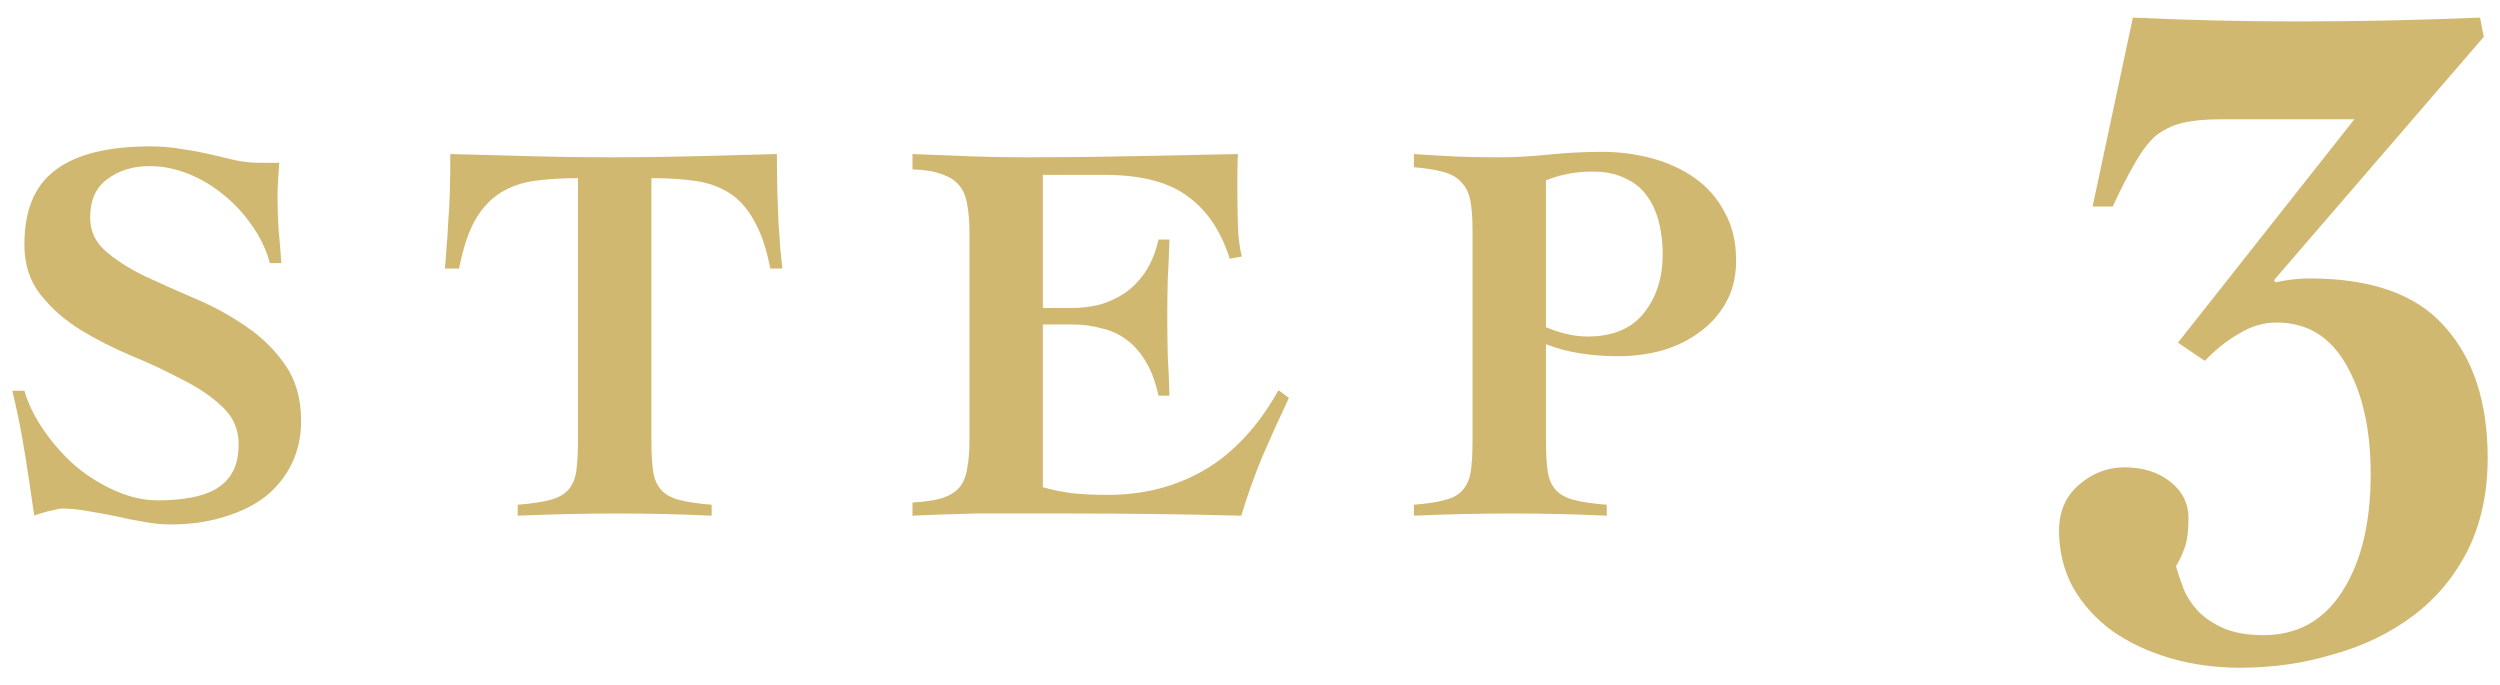 <svg width="73" height="20" viewBox="0 0 73 20" fill="none" xmlns="http://www.w3.org/2000/svg">
<path d="M7.88 7.682C7.773 7.287 7.597 6.92 7.352 6.578C7.117 6.237 6.84 5.938 6.52 5.682C6.211 5.426 5.869 5.223 5.496 5.074C5.123 4.925 4.744 4.85 4.36 4.85C3.88 4.85 3.469 4.978 3.128 5.234C2.797 5.479 2.632 5.853 2.632 6.354C2.632 6.738 2.781 7.064 3.08 7.33C3.389 7.597 3.773 7.842 4.232 8.066C4.691 8.28 5.181 8.498 5.704 8.722C6.237 8.946 6.733 9.218 7.192 9.538C7.651 9.848 8.029 10.221 8.328 10.658C8.637 11.095 8.792 11.639 8.792 12.29C8.792 12.749 8.701 13.165 8.52 13.538C8.339 13.912 8.083 14.232 7.752 14.498C7.421 14.754 7.021 14.951 6.552 15.09C6.083 15.239 5.56 15.314 4.984 15.314C4.717 15.314 4.451 15.287 4.184 15.234C3.917 15.191 3.651 15.138 3.384 15.074C3.128 15.021 2.867 14.973 2.6 14.93C2.333 14.877 2.067 14.85 1.8 14.85C1.757 14.85 1.699 14.861 1.624 14.882C1.56 14.893 1.485 14.909 1.4 14.93C1.325 14.951 1.251 14.973 1.176 14.994C1.101 15.015 1.043 15.037 1 15.058C0.915 14.461 0.824 13.858 0.728 13.25C0.632 12.642 0.509 12.029 0.36 11.41H0.712C0.829 11.805 1.021 12.194 1.288 12.578C1.555 12.962 1.864 13.309 2.216 13.618C2.579 13.917 2.968 14.157 3.384 14.338C3.8 14.52 4.211 14.61 4.616 14.61C4.968 14.61 5.288 14.584 5.576 14.53C5.864 14.477 6.109 14.392 6.312 14.274C6.525 14.146 6.685 13.981 6.792 13.778C6.909 13.565 6.968 13.298 6.968 12.978C6.968 12.541 6.813 12.178 6.504 11.89C6.195 11.591 5.805 11.325 5.336 11.09C4.877 10.845 4.376 10.61 3.832 10.386C3.299 10.162 2.797 9.906 2.328 9.618C1.869 9.33 1.485 8.989 1.176 8.594C0.867 8.2 0.712 7.714 0.712 7.138C0.712 6.136 1.016 5.41 1.624 4.962C2.232 4.503 3.155 4.274 4.392 4.274C4.712 4.274 5.021 4.301 5.32 4.354C5.619 4.397 5.901 4.45 6.168 4.514C6.435 4.578 6.685 4.637 6.92 4.69C7.155 4.733 7.373 4.754 7.576 4.754H8.152C8.141 4.936 8.131 5.106 8.12 5.266C8.109 5.426 8.104 5.591 8.104 5.762C8.104 6.072 8.115 6.391 8.136 6.722C8.168 7.053 8.195 7.373 8.216 7.682H7.88Z" fill="#D1B871"/>
<path d="M22.493 7.842C22.376 7.245 22.216 6.776 22.013 6.434C21.821 6.082 21.581 5.816 21.293 5.634C21.005 5.453 20.675 5.335 20.301 5.282C19.928 5.229 19.501 5.202 19.021 5.202V12.85C19.021 13.213 19.037 13.511 19.069 13.746C19.101 13.97 19.176 14.152 19.293 14.29C19.411 14.429 19.587 14.53 19.821 14.594C20.056 14.658 20.376 14.706 20.781 14.738V15.058C20.333 15.037 19.88 15.021 19.421 15.01C18.973 14.999 18.52 14.994 18.061 14.994C17.571 14.994 17.085 14.999 16.605 15.01C16.125 15.021 15.629 15.037 15.117 15.058V14.738C15.523 14.706 15.843 14.658 16.077 14.594C16.312 14.53 16.488 14.429 16.605 14.29C16.723 14.152 16.797 13.97 16.829 13.746C16.861 13.511 16.877 13.213 16.877 12.85V5.202C16.397 5.202 15.971 5.229 15.597 5.282C15.224 5.335 14.893 5.453 14.605 5.634C14.317 5.816 14.072 6.082 13.869 6.434C13.677 6.776 13.523 7.245 13.405 7.842H12.989C13.011 7.639 13.027 7.437 13.037 7.234C13.059 7.021 13.075 6.786 13.085 6.53C13.107 6.274 13.123 5.981 13.133 5.65C13.144 5.319 13.149 4.936 13.149 4.498C13.949 4.519 14.739 4.541 15.517 4.562C16.296 4.583 17.08 4.594 17.869 4.594C18.669 4.594 19.469 4.583 20.269 4.562C21.069 4.541 21.875 4.519 22.685 4.498C22.685 4.936 22.691 5.319 22.701 5.65C22.712 5.981 22.723 6.274 22.733 6.53C22.755 6.786 22.771 7.021 22.781 7.234C22.803 7.437 22.824 7.639 22.845 7.842H22.493Z" fill="#D1B871"/>
<path d="M26.644 14.674C27.007 14.653 27.295 14.61 27.508 14.546C27.732 14.472 27.903 14.365 28.02 14.226C28.138 14.077 28.212 13.89 28.244 13.666C28.287 13.442 28.308 13.17 28.308 12.85V6.77C28.308 6.471 28.287 6.21 28.244 5.986C28.212 5.762 28.138 5.575 28.02 5.426C27.903 5.277 27.732 5.165 27.508 5.09C27.295 5.005 27.007 4.957 26.644 4.946V4.498C27.188 4.519 27.732 4.541 28.276 4.562C28.831 4.583 29.38 4.594 29.924 4.594C30.959 4.594 31.988 4.583 33.012 4.562C34.036 4.541 35.082 4.519 36.148 4.498C36.138 4.69 36.132 4.882 36.132 5.074C36.132 5.266 36.132 5.453 36.132 5.634C36.132 5.965 36.138 6.29 36.148 6.61C36.159 6.93 36.196 7.223 36.26 7.49L35.908 7.554C35.652 6.744 35.242 6.136 34.676 5.73C34.122 5.314 33.311 5.106 32.244 5.106H30.452V8.994H31.284C31.562 8.994 31.834 8.962 32.1 8.898C32.367 8.823 32.612 8.711 32.836 8.562C33.071 8.402 33.274 8.194 33.444 7.938C33.615 7.682 33.743 7.367 33.828 6.994H34.148C34.138 7.367 34.122 7.746 34.1 8.13C34.09 8.514 34.084 8.893 34.084 9.266C34.084 9.65 34.09 10.034 34.1 10.418C34.122 10.791 34.138 11.17 34.148 11.554H33.828C33.743 11.159 33.62 10.829 33.46 10.562C33.3 10.296 33.114 10.082 32.9 9.922C32.687 9.762 32.442 9.65 32.164 9.586C31.898 9.511 31.604 9.474 31.284 9.474H30.452V14.226C30.708 14.301 30.991 14.36 31.3 14.402C31.62 14.434 31.972 14.45 32.356 14.45C33.402 14.45 34.346 14.205 35.188 13.714C36.031 13.213 36.746 12.44 37.332 11.394L37.636 11.618C37.37 12.184 37.114 12.749 36.868 13.314C36.634 13.88 36.426 14.461 36.244 15.058C35.412 15.037 34.586 15.021 33.764 15.01C32.943 14.999 32.116 14.994 31.284 14.994C30.772 14.994 30.276 14.994 29.796 14.994C29.327 14.994 28.89 14.994 28.484 14.994C28.09 15.005 27.732 15.015 27.412 15.026C27.103 15.037 26.847 15.047 26.644 15.058V14.674Z" fill="#D1B871"/>
<path d="M45.142 9.554C45.312 9.629 45.505 9.693 45.718 9.746C45.942 9.8 46.155 9.826 46.358 9.826C47.083 9.826 47.627 9.602 47.99 9.154C48.363 8.695 48.55 8.12 48.55 7.426C48.55 7.085 48.513 6.77 48.438 6.482C48.363 6.184 48.246 5.928 48.086 5.714C47.926 5.49 47.712 5.319 47.446 5.202C47.19 5.074 46.875 5.01 46.502 5.01C46.257 5.01 46.022 5.032 45.798 5.074C45.574 5.117 45.355 5.181 45.142 5.266V9.554ZM42.998 6.738C42.998 6.375 42.977 6.082 42.934 5.858C42.891 5.634 42.806 5.458 42.678 5.33C42.56 5.191 42.39 5.09 42.166 5.026C41.942 4.962 41.648 4.914 41.286 4.882V4.498C41.595 4.519 41.953 4.541 42.358 4.562C42.763 4.583 43.217 4.594 43.718 4.594C44.219 4.594 44.721 4.567 45.222 4.514C45.734 4.461 46.257 4.434 46.79 4.434C47.291 4.434 47.776 4.498 48.246 4.626C48.715 4.754 49.131 4.946 49.494 5.202C49.856 5.458 50.145 5.789 50.358 6.194C50.582 6.589 50.694 7.058 50.694 7.602C50.694 8.082 50.593 8.498 50.39 8.85C50.198 9.191 49.937 9.479 49.606 9.714C49.286 9.949 48.918 10.125 48.502 10.242C48.096 10.349 47.675 10.402 47.238 10.402C46.886 10.402 46.529 10.376 46.166 10.322C45.814 10.269 45.472 10.178 45.142 10.05V12.85C45.142 13.213 45.158 13.511 45.19 13.746C45.222 13.97 45.297 14.152 45.414 14.29C45.531 14.429 45.707 14.53 45.942 14.594C46.176 14.658 46.502 14.706 46.918 14.738V15.058C46.459 15.037 46.001 15.021 45.542 15.01C45.094 14.999 44.641 14.994 44.182 14.994C43.691 14.994 43.206 14.999 42.726 15.01C42.246 15.021 41.766 15.037 41.286 15.058V14.738C41.681 14.706 41.99 14.658 42.214 14.594C42.449 14.53 42.619 14.429 42.726 14.29C42.843 14.152 42.918 13.97 42.95 13.746C42.982 13.511 42.998 13.213 42.998 12.85V6.738Z" fill="#D1B871"/>
<path d="M66.396 8.186L66.452 8.242C66.62 8.205 66.788 8.177 66.956 8.158C67.124 8.139 67.283 8.13 67.432 8.13C69.243 8.13 70.559 8.597 71.38 9.53C72.22 10.463 72.64 11.742 72.64 13.366C72.64 14.393 72.444 15.298 72.052 16.082C71.66 16.848 71.128 17.482 70.456 17.986C69.784 18.49 69.009 18.863 68.132 19.106C67.273 19.367 66.368 19.498 65.416 19.498C64.688 19.498 64.007 19.405 63.372 19.218C62.737 19.032 62.177 18.77 61.692 18.434C61.207 18.079 60.824 17.66 60.544 17.174C60.264 16.67 60.124 16.11 60.124 15.494C60.124 14.934 60.32 14.486 60.712 14.15C61.104 13.814 61.543 13.646 62.028 13.646C62.569 13.646 63.017 13.786 63.372 14.066C63.727 14.346 63.904 14.701 63.904 15.13C63.904 15.504 63.867 15.793 63.792 15.998C63.717 16.203 63.633 16.381 63.54 16.53C63.596 16.735 63.671 16.959 63.764 17.202C63.857 17.426 63.997 17.641 64.184 17.846C64.389 18.052 64.641 18.22 64.94 18.35C65.257 18.481 65.64 18.546 66.088 18.546C67.077 18.546 67.843 18.126 68.384 17.286C68.944 16.427 69.224 15.28 69.224 13.842C69.224 12.554 68.991 11.499 68.524 10.678C68.057 9.838 67.376 9.418 66.48 9.418C66.088 9.418 65.715 9.53 65.36 9.754C65.005 9.959 64.679 10.221 64.38 10.538L63.596 10.006L68.748 3.482H64.884C64.399 3.482 64.007 3.519 63.708 3.594C63.409 3.669 63.148 3.799 62.924 3.986C62.719 4.173 62.523 4.434 62.336 4.77C62.149 5.087 61.935 5.507 61.692 6.03H61.104L62.28 0.514C63.083 0.551 63.885 0.579 64.688 0.598C65.491 0.617 66.293 0.626 67.096 0.626C67.992 0.626 68.879 0.617 69.756 0.598C70.633 0.579 71.52 0.551 72.416 0.514L72.528 1.074L66.396 8.186Z" fill="#D1B871"/>
</svg>
